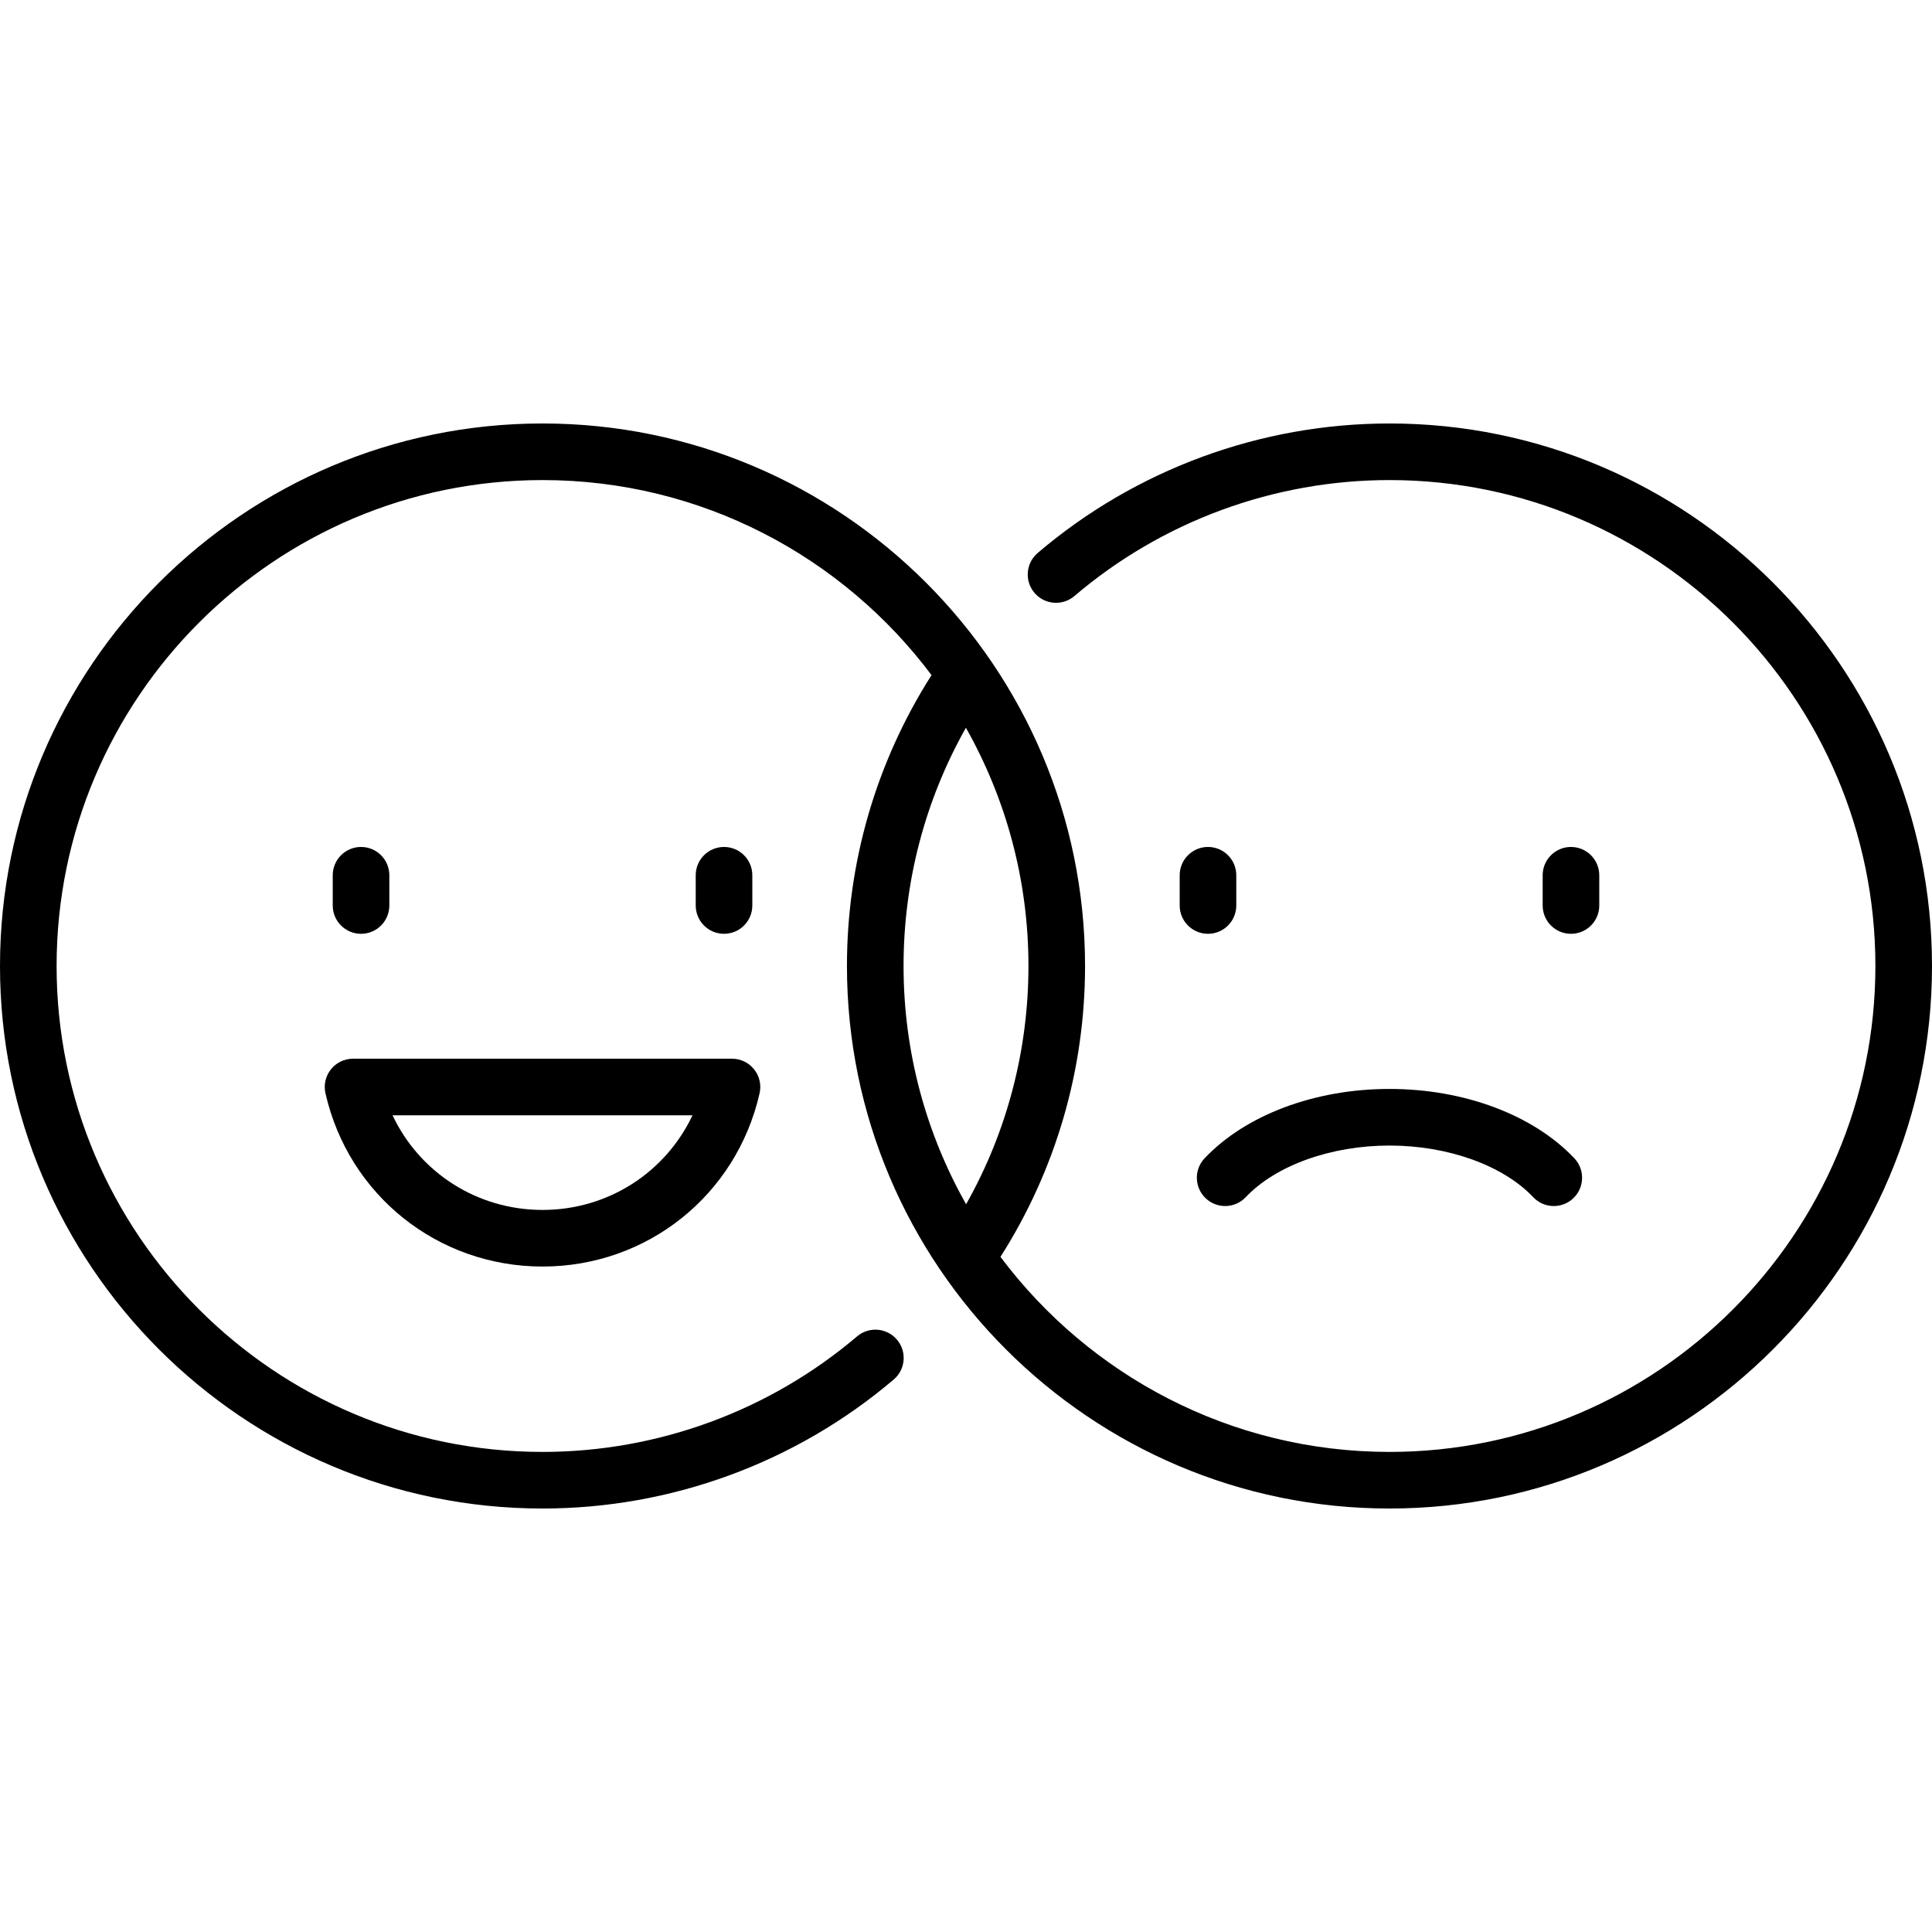 <svg id="Capa_1" enable-background="new 0 0 512 512" height="512" viewBox="0 0 512 512" width="512" xmlns="http://www.w3.org/2000/svg"><g><path d="m95.678 247.468c4.142 0 7.5-3.358 7.5-7.5v-8.016c0-4.142-3.358-7.5-7.5-7.5s-7.5 3.358-7.5 7.5v8.016c0 4.142 3.358 7.5 7.5 7.5z"/><path d="m199.372 239.968v-8.016c0-4.142-3.358-7.5-7.5-7.5s-7.5 3.358-7.5 7.5v8.016c0 4.142 3.358 7.5 7.5 7.5s7.5-3.358 7.5-7.5z"/><path d="m86.25 289.727c6.144 27.036 29.799 45.919 57.525 45.919s51.381-18.883 57.525-45.919c.505-2.225-.029-4.558-1.452-6.341s-3.58-2.821-5.861-2.821h-100.424c-2.281 0-4.438 1.038-5.861 2.821-1.424 1.782-1.958 4.116-1.452 6.341zm97.269 5.837c-7.14 15.138-22.371 25.081-39.744 25.081s-32.604-9.943-39.744-25.081z"/><path d="m368.226 112.226c-34.16 0-67.27 12.189-93.23 34.321-3.152 2.688-3.529 7.421-.842 10.573 2.688 3.153 7.421 3.529 10.573.842 23.249-19.82 52.902-30.736 83.499-30.736 71.006 0 128.774 57.768 128.774 128.774s-57.768 128.774-128.774 128.774c-42.122 0-79.584-20.33-103.093-51.691 14.664-23.035 22.417-49.604 22.417-77.083 0-79.277-64.497-143.774-143.774-143.774s-143.776 64.497-143.776 143.774 64.497 143.774 143.774 143.774c34.083 0 67.135-12.14 93.068-34.183 3.156-2.683 3.54-7.416.857-10.572-2.683-3.157-7.417-3.54-10.572-.857-23.224 19.74-52.826 30.612-83.353 30.612-71.006 0-128.774-57.768-128.774-128.774s57.768-128.774 128.774-128.774c42.121 0 79.582 20.328 103.091 51.688-14.665 23.036-22.414 49.596-22.414 77.086 0 79.277 64.497 143.774 143.774 143.774s143.775-64.497 143.775-143.774-64.497-143.774-143.774-143.774zm-112.251 80.64c10.545 18.667 16.574 40.208 16.574 63.134 0 22.3-5.689 43.931-16.521 63.139-10.547-18.668-16.577-40.211-16.577-63.139 0-22.307 5.693-43.927 16.524-63.134z"/><path d="m320.129 224.452c-4.142 0-7.5 3.358-7.5 7.5v8.016c0 4.142 3.358 7.5 7.5 7.5s7.5-3.358 7.5-7.5v-8.016c0-4.142-3.358-7.5-7.5-7.5z"/><path d="m423.823 239.968v-8.016c0-4.142-3.358-7.5-7.5-7.5s-7.5 3.358-7.5 7.5v8.016c0 4.142 3.358 7.5 7.5 7.5s7.5-3.358 7.5-7.5z"/><path d="m319.234 306.956c-2.848 3.008-2.719 7.755.289 10.603s7.754 2.718 10.603-.289c7.996-8.444 22.595-13.689 38.1-13.689s30.104 5.246 38.1 13.689c1.475 1.558 3.459 2.343 5.447 2.343 1.851 0 3.706-.681 5.155-2.054 3.008-2.848 3.137-7.595.289-10.603-10.896-11.506-29.21-18.375-48.991-18.375s-38.096 6.869-48.992 18.375z"/></g></svg>